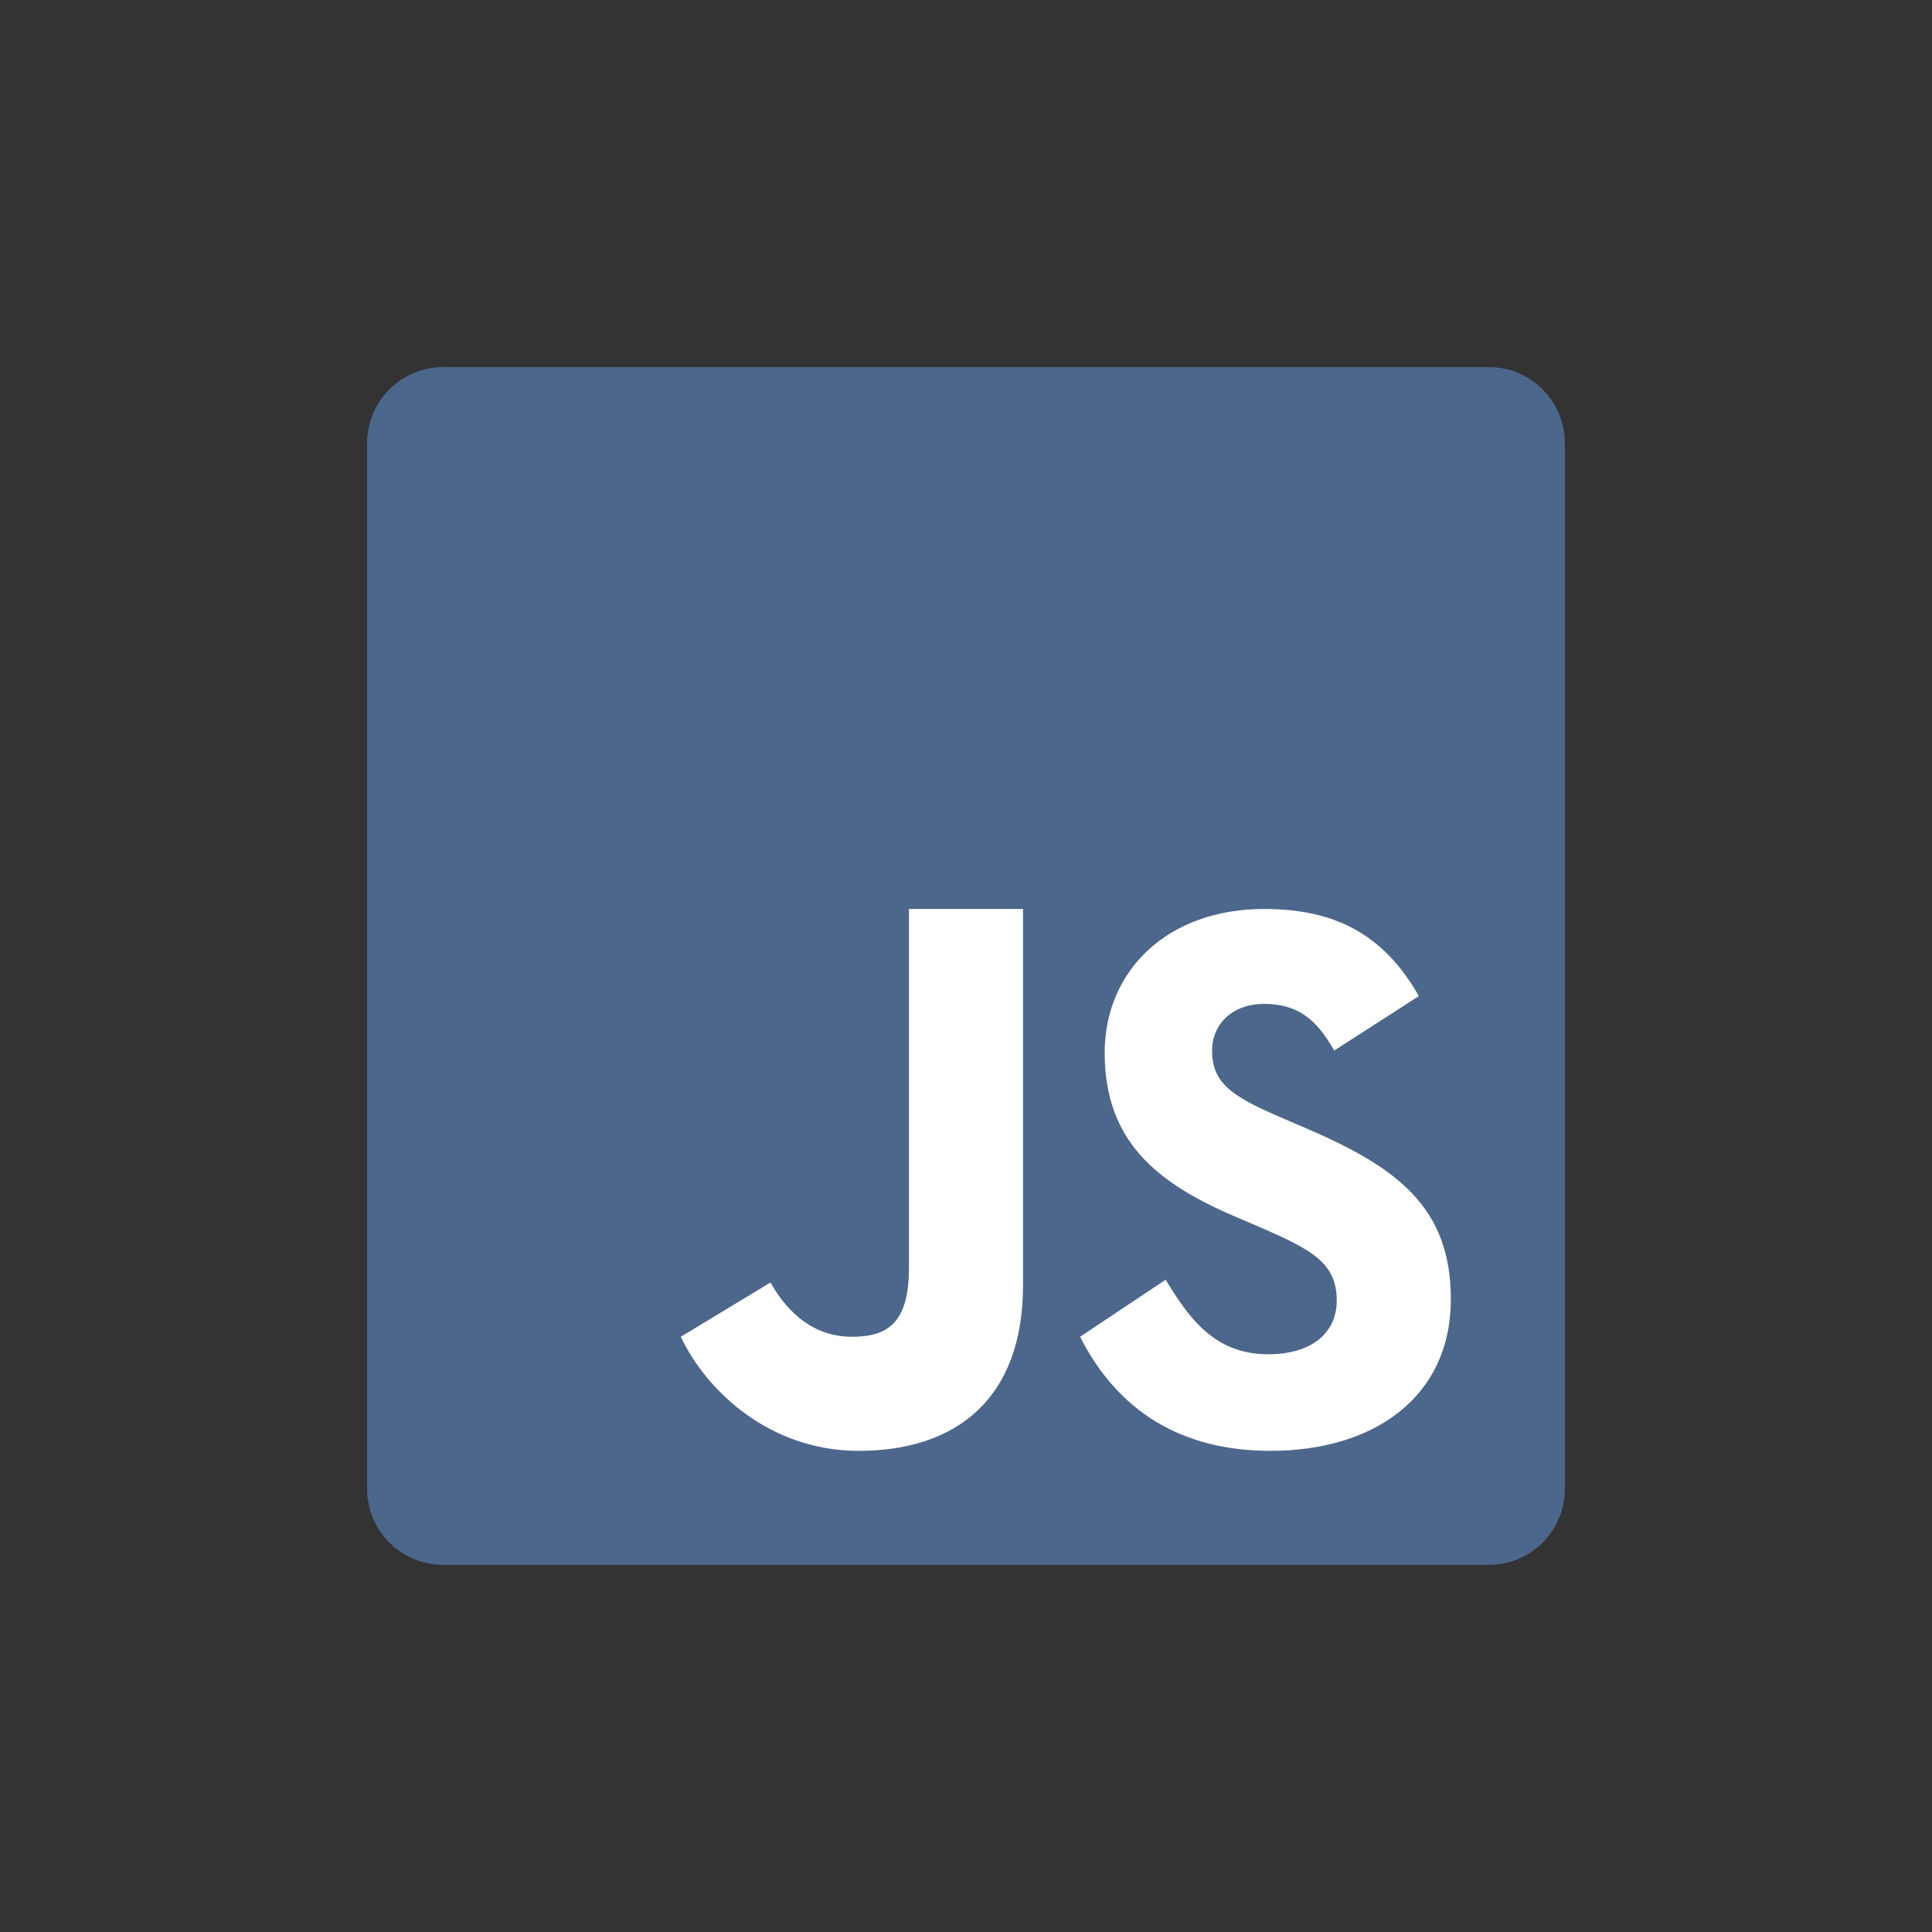 <svg width="75" height="75" viewBox="0 0 75 75" fill="none" xmlns="http://www.w3.org/2000/svg">
<rect x="0" y="0" width="75" height="75" fill="#333333" stroke="none"/>
<rect x="24" y="31" width="34" height="27" fill="white"/>
<path d="M57.801 14.25H17.204C16.421 14.251 15.669 14.562 15.116 15.116C14.562 15.67 14.25 16.421 14.25 17.204V57.796C14.25 58.58 14.562 59.331 15.116 59.885C15.669 60.439 16.421 60.75 17.204 60.75H57.796C58.579 60.75 59.329 60.44 59.883 59.887C60.437 59.334 60.749 58.583 60.75 57.801V17.204C60.75 16.421 60.439 15.671 59.886 15.117C59.333 14.563 58.583 14.251 57.801 14.25ZM39.714 49.883C39.714 54.307 37.119 56.322 33.331 56.322C29.906 56.322 27.436 54.025 26.429 51.893L29.91 49.787C30.58 50.976 31.601 51.893 33.071 51.893C34.477 51.893 35.286 51.344 35.286 49.207V35.286H39.714V49.883ZM49.32 56.322C45.397 56.322 43.17 54.345 41.929 51.893L45.25 49.679C46.153 51.158 47.14 52.572 49.225 52.572C50.976 52.572 51.893 51.698 51.893 50.487C51.893 49.043 50.941 48.527 49.017 47.686L47.961 47.232C44.912 45.933 42.884 44.307 42.884 40.866C42.884 37.7 45.302 35.286 49.073 35.286C51.759 35.286 53.688 36.22 55.08 38.668L51.793 40.783C51.067 39.481 50.288 38.971 49.073 38.971C47.836 38.971 47.053 39.758 47.053 40.783C47.053 42.05 47.836 42.56 49.649 43.347L50.704 43.801C54.298 45.337 56.321 46.907 56.321 50.436C56.321 54.237 53.332 56.322 49.32 56.322Z" fill="#4D668B"/>
</svg>
